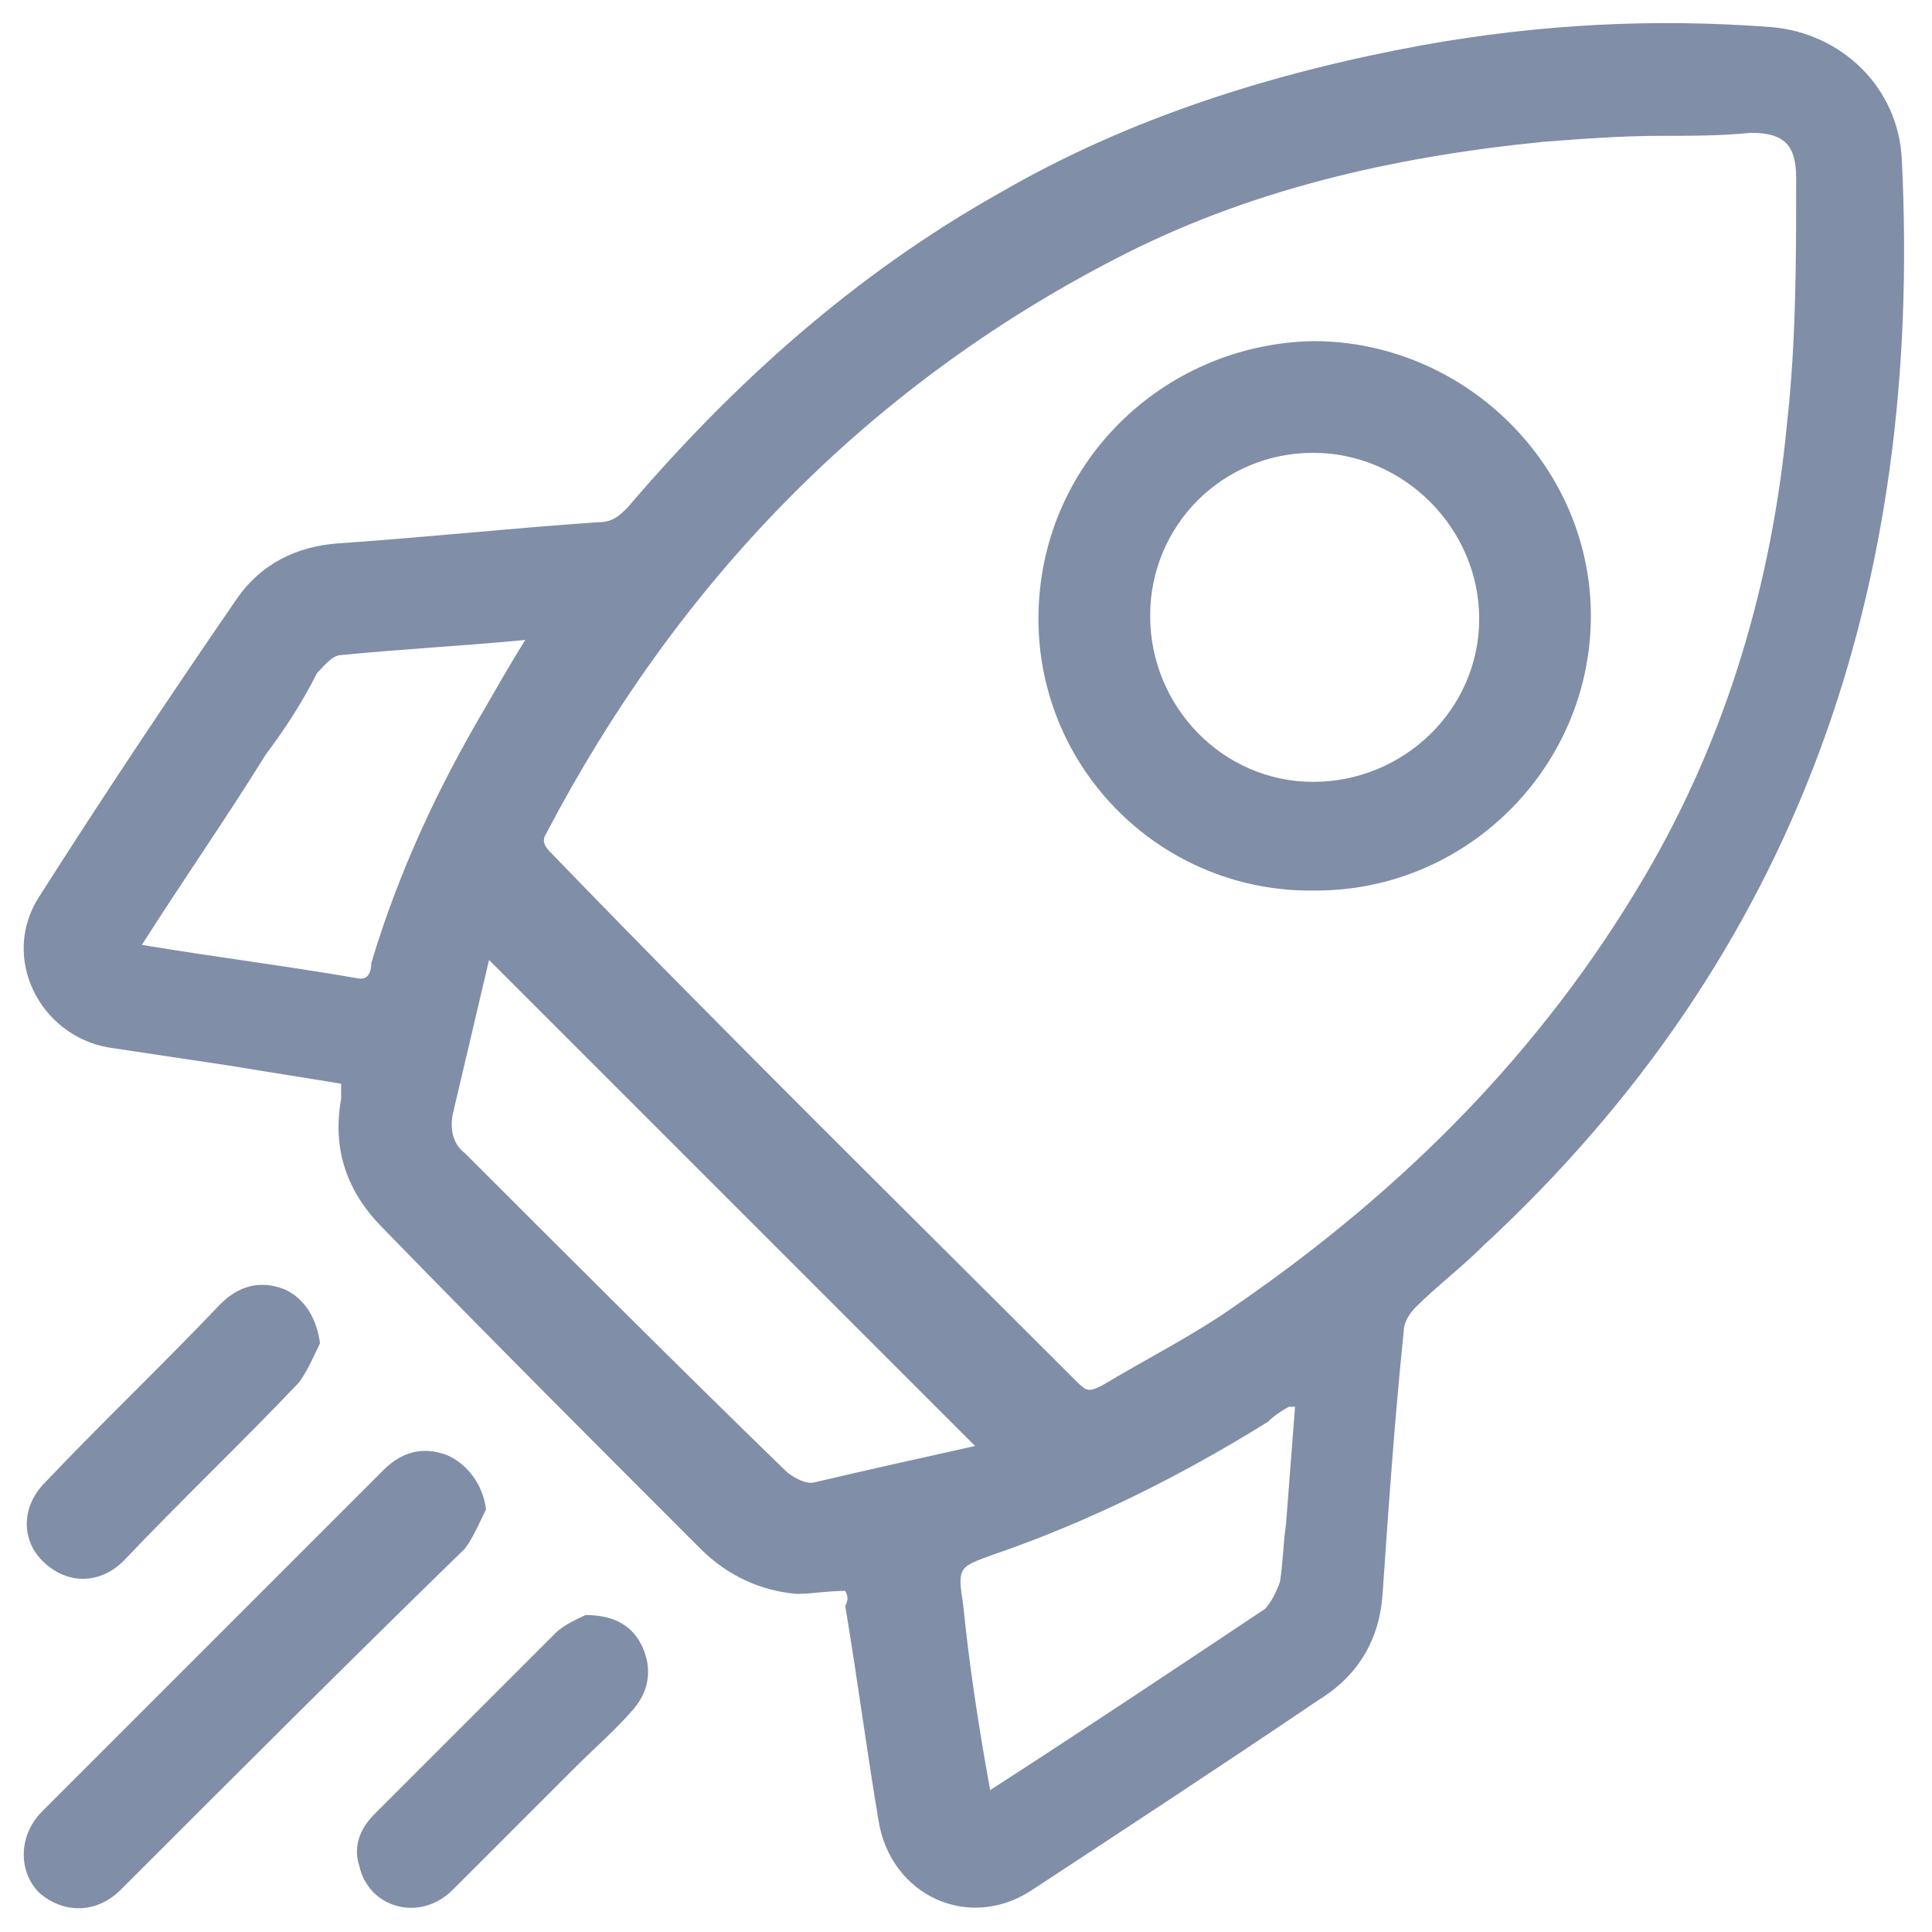 <?xml version="1.0" encoding="utf-8"?>
<!-- Generator: Adobe Illustrator 27.3.1, SVG Export Plug-In . SVG Version: 6.00 Build 0)  -->
<svg version="1.1" id="圖層_1" xmlns="http://www.w3.org/2000/svg" xmlns:xlink="http://www.w3.org/1999/xlink" x="0px" y="0px"
	 viewBox="0 0 64 64" style="enable-background:new 0 0 64 64;" xml:space="preserve">
<style type="text/css">
	.st0{fill:#808EA8;}
</style>
<g>
	<path class="st0" d="M28,52.7c-0.6,0-1.1,0.1-1.6,0.1c-1.2-0.1-2.3-0.6-3.2-1.5c-3.5-3.5-7-7-10.5-10.6c-1.2-1.2-1.7-2.6-1.4-4.3
		c0-0.1,0-0.3,0-0.5c-1.2-0.2-2.5-0.4-3.7-0.6c-1.3-0.2-2.7-0.4-4-0.6c-2.3-0.4-3.6-3-2.3-5c2.1-3.3,4.3-6.6,6.5-9.8
		c0.8-1.2,2-1.8,3.4-1.9c2.9-0.2,5.7-0.5,8.6-0.7c0.5,0,0.7-0.2,1-0.5c3.5-4.1,7.5-7.7,12.3-10.4c4.3-2.5,9.1-4,14-4.9
		c3.9-0.7,7.7-0.9,11.6-0.6c2.3,0.2,4.2,2,4.3,4.4c0.7,14.1-3.4,26.3-13.9,36c-0.7,0.7-1.5,1.3-2.2,2c-0.2,0.2-0.4,0.5-0.4,0.8
		c-0.3,2.9-0.5,5.8-0.7,8.7c-0.1,1.5-0.8,2.7-2.1,3.5c-3.1,2.1-6.3,4.2-9.5,6.3c-2.1,1.4-4.7,0.2-5.1-2.3c-0.4-2.4-0.7-4.7-1.1-7.1
		C28.1,53,28.1,52.9,28,52.7z M55,4.5C55,4.5,55,4.5,55,4.5c-1.3,0-2.6,0.1-3.9,0.2c-5,0.5-9.8,1.6-14.2,3.9
		c-8.3,4.3-14.5,10.8-18.8,19c-0.2,0.3,0,0.5,0.2,0.7C24,34.2,29.9,40,35.7,45.8c0.3,0.3,0.4,0.3,0.8,0.1c1.5-0.9,3.1-1.7,4.5-2.7
		c5.5-3.8,10.1-8.4,13.5-14.2c2.7-4.6,4.2-9.7,4.7-15c0.3-2.7,0.3-5.4,0.3-8.1c0-1.1-0.4-1.5-1.5-1.5C57,4.5,56,4.5,55,4.5z
		 M32.3,47.9c-5.4-5.4-10.7-10.7-16.1-16.1c-0.4,1.7-0.8,3.4-1.2,5.1c-0.1,0.5,0,1,0.4,1.3c3.5,3.5,7,7,10.6,10.5
		c0.2,0.2,0.7,0.5,1,0.4C28.7,48.7,30.5,48.3,32.3,47.9z M32.8,59.3c3.1-2,6.1-4,9.1-6c0.2-0.2,0.4-0.6,0.5-0.9
		c0.1-0.6,0.1-1.2,0.2-1.9c0.1-1.3,0.2-2.6,0.3-3.9c-0.1,0-0.2,0-0.2,0c-0.2,0.1-0.5,0.3-0.7,0.5c-2.9,1.8-5.9,3.3-9.1,4.4
		c-1.1,0.4-1.2,0.4-1,1.6C32.1,55.1,32.4,57.1,32.8,59.3z M4.7,31.3c2.4,0.4,4.8,0.7,7.1,1.1c0.4,0.1,0.5-0.2,0.5-0.5
		c0.9-3,2.2-5.8,3.8-8.5c0.4-0.7,0.8-1.4,1.3-2.2c-2.1,0.2-4.1,0.3-6.1,0.5c-0.3,0-0.6,0.4-0.8,0.6C10,23.3,9.4,24.2,8.8,25
		C7.5,27.1,6.1,29.1,4.7,31.3z"/>
	<path class="st0" d="M16.1,50c-0.2,0.4-0.4,0.9-0.7,1.3C11.6,55,7.8,58.8,4,62.6c-0.8,0.8-1.9,0.8-2.7,0.1
		c-0.7-0.7-0.7-1.9,0.1-2.7c3.8-3.8,7.5-7.5,11.3-11.3c0.6-0.6,1.3-0.8,2.1-0.5C15.5,48.5,16,49.2,16.1,50z"/>
	<path class="st0" d="M10.6,44.5c-0.2,0.4-0.4,0.9-0.7,1.3c-1.9,2-3.9,3.9-5.8,5.9c-0.8,0.8-1.9,0.8-2.7,0c-0.7-0.7-0.7-1.8,0.1-2.6
		c1.9-2,3.9-3.9,5.8-5.9c0.6-0.6,1.3-0.8,2.1-0.5C10.1,43,10.5,43.7,10.6,44.5z"/>
	<path class="st0" d="M19.4,53.5c1,0,1.6,0.4,1.9,1.1c0.3,0.7,0.2,1.4-0.3,2c-0.6,0.7-1.3,1.3-2,2c-1.3,1.3-2.7,2.7-4,4
		c-1.1,1.1-2.8,0.6-3.1-0.8c-0.2-0.6,0-1.2,0.5-1.7c2-2,4-4,6-6C18.7,53.8,19.2,53.6,19.4,53.5z"/>
	<path class="st0" d="M34.4,20.5c0-5.1,4.1-9.1,9.1-9.2c5,0,9.2,4.1,9.2,9.1c0,5-4.1,9.1-9.1,9.1C38.5,29.6,34.4,25.5,34.4,20.5z
		 M38.1,20.4c0,3,2.4,5.5,5.4,5.5c3,0,5.5-2.4,5.5-5.4c0-3-2.5-5.5-5.5-5.5C40.5,15,38.1,17.4,38.1,20.4z"/>
</g>
</svg>
